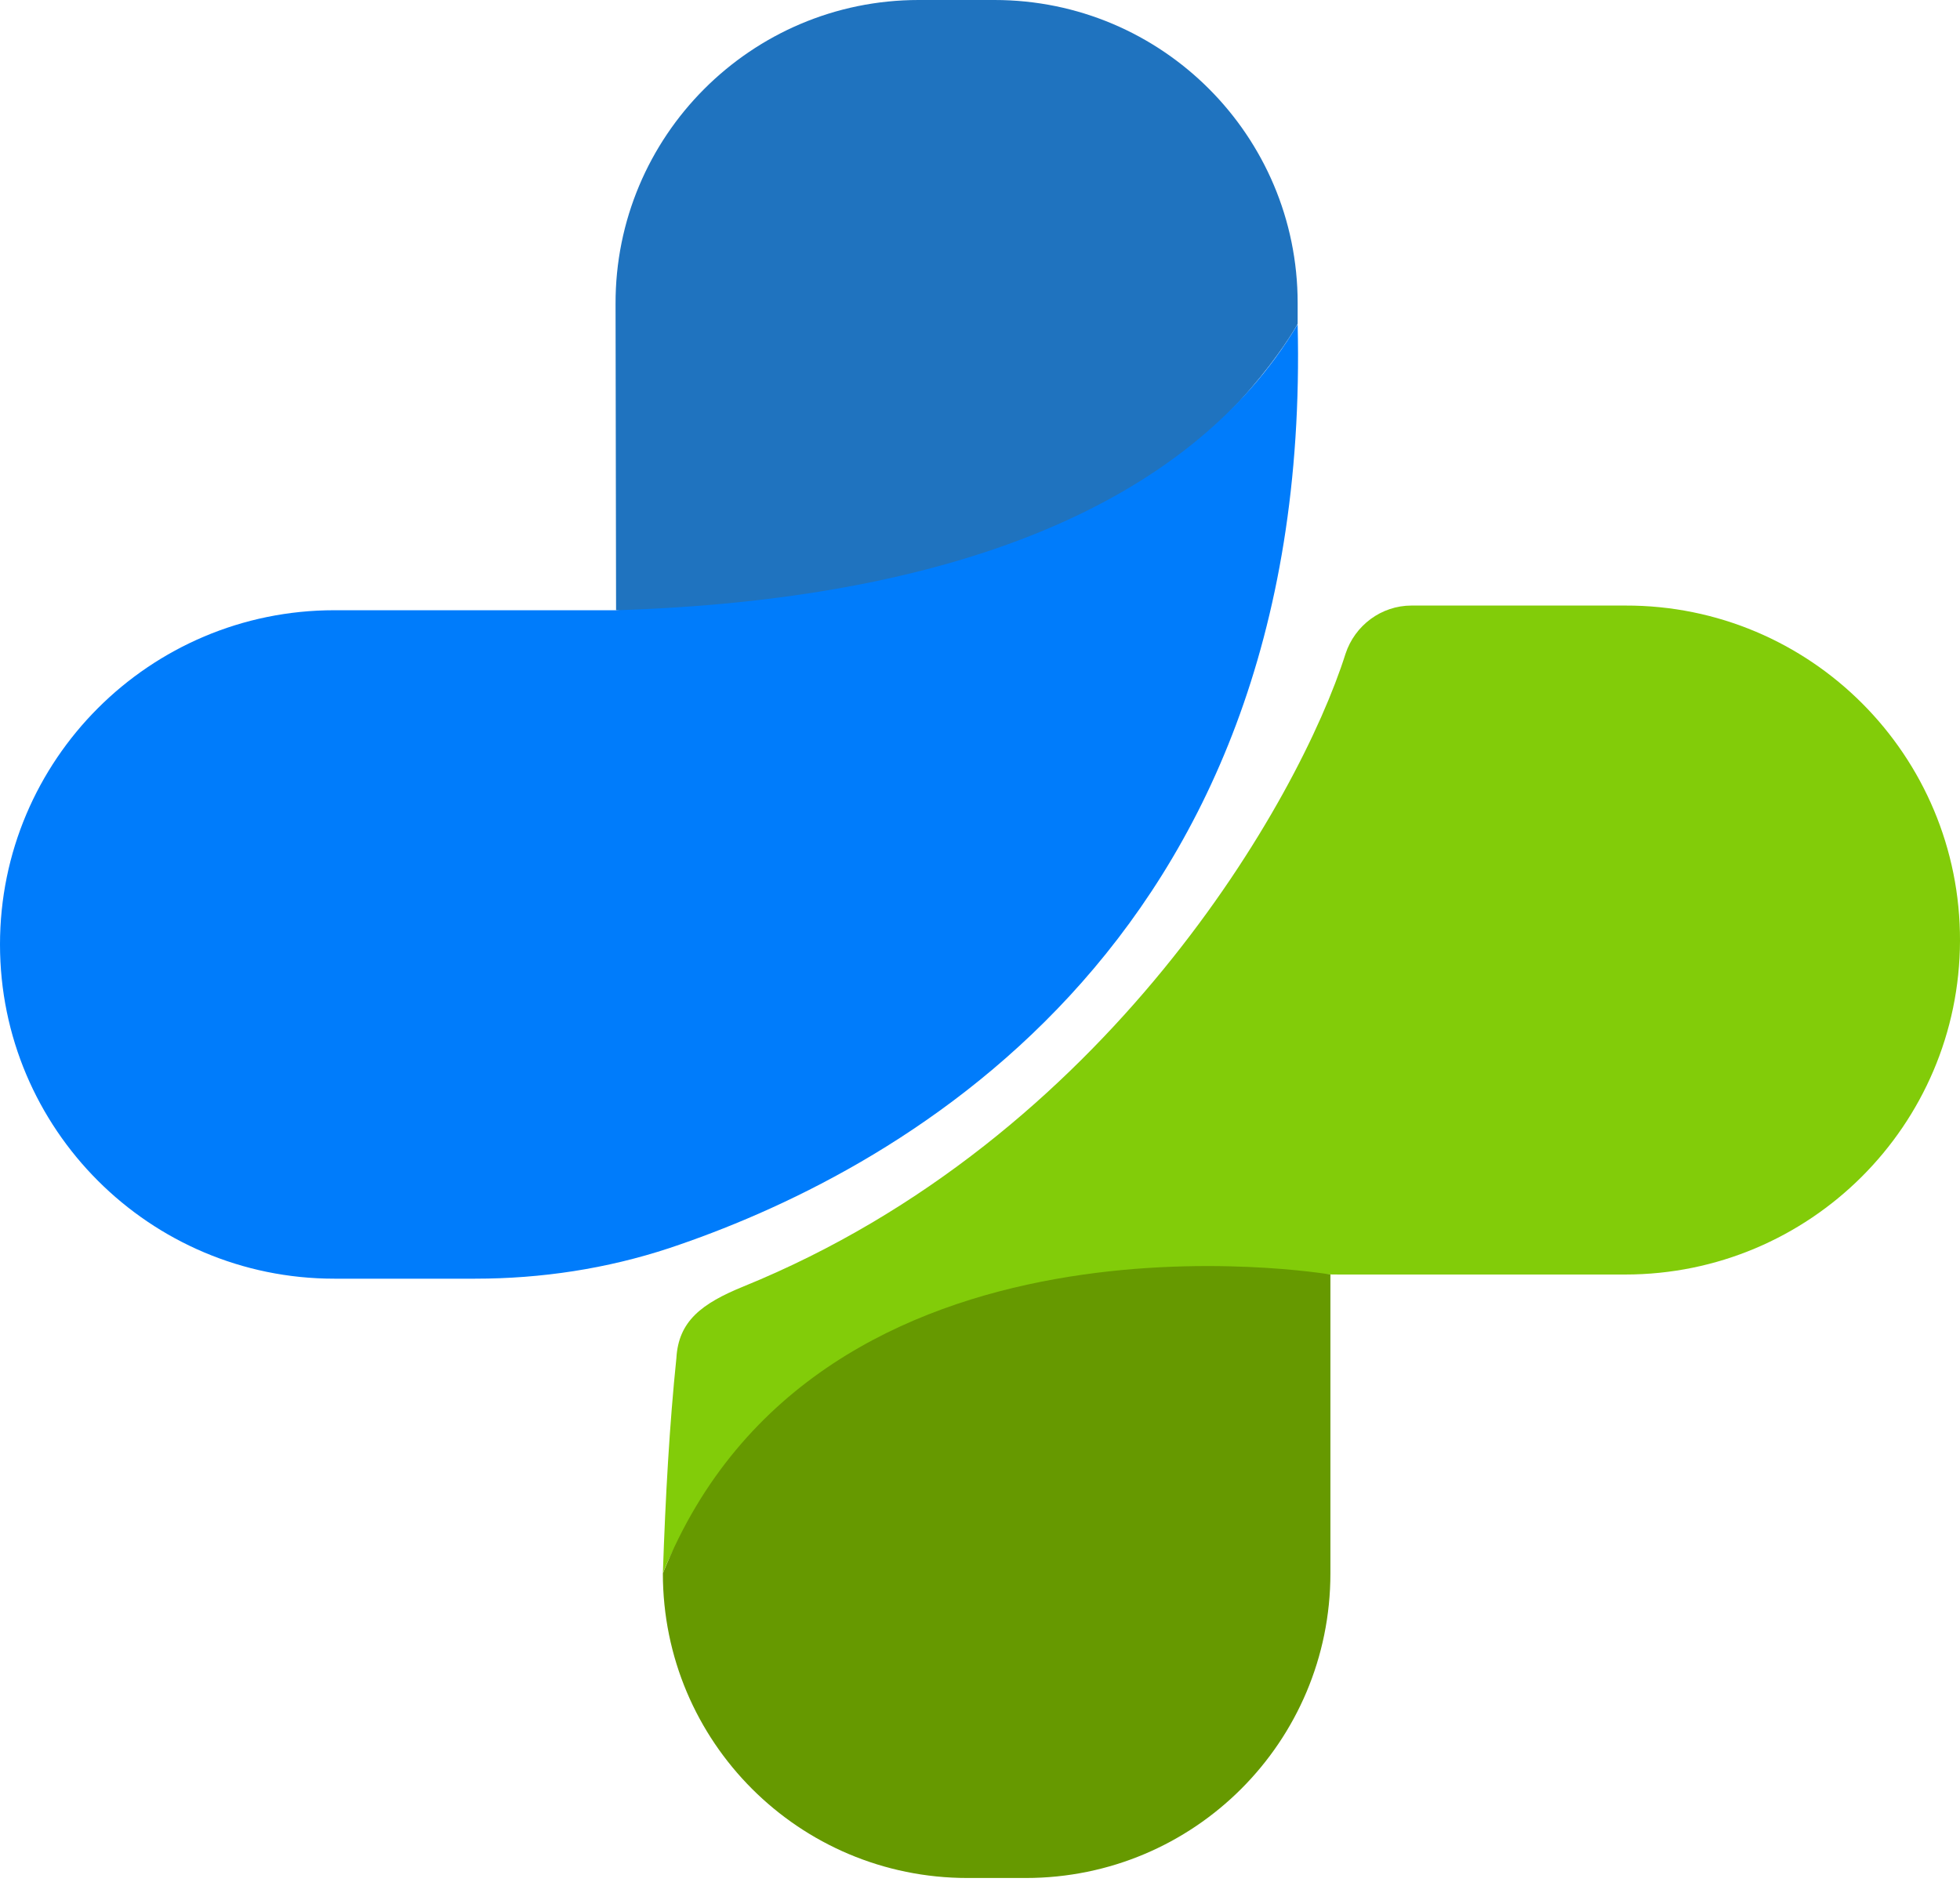 <svg width="377" height="362" viewBox="0 0 377 362" fill="none" xmlns="http://www.w3.org/2000/svg">
<path d="M118.5 117.4L118.4 58.5C118.3 26.2 144.5 0 176.7 0H191.3C223.5 0 249.6 26.1 249.6 58.3V62.3C249.6 62.4 214.1 127.5 118.5 117.4Z" fill="#1F73BF"/>
<path d="M249.6 62.4C252.5 183.7 170.1 226.3 128.8 240.1C116.7 244.1 104.1 246 91.4 246H64.3C28.8 246 0 217.2 0 181.7C0 146.2 28.8 117.4 64.3 117.4H118.6C182.4 115.4 228.7 97.4 249.6 62.4Z" fill="#007CFB"/>
<path d="M377 181C376.9 216.5 348.1 245.2 312.6 245.2H257.7C147.2 243.3 127.5 302.7 127.5 302.7C128 287.8 128.8 273.8 130.1 261.3C130.5 254.2 134.9 250.8 143 247.5C212.8 219.1 249.9 153.9 258.8 125.8C260.6 120.3 265.7 116.5 271.5 116.5H312.6C348.3 116.4 377.1 145.4 377 181Z" fill="#82CC09"/>
<path d="M127.5 302.7C127.5 335.1 153.7 361.3 186.1 361.3H197.3C229.7 361.3 255.9 335.1 255.9 302.7V245.2C255.9 245.2 157.4 228.4 127.5 302.7Z" fill="#669900"/>
</svg>
